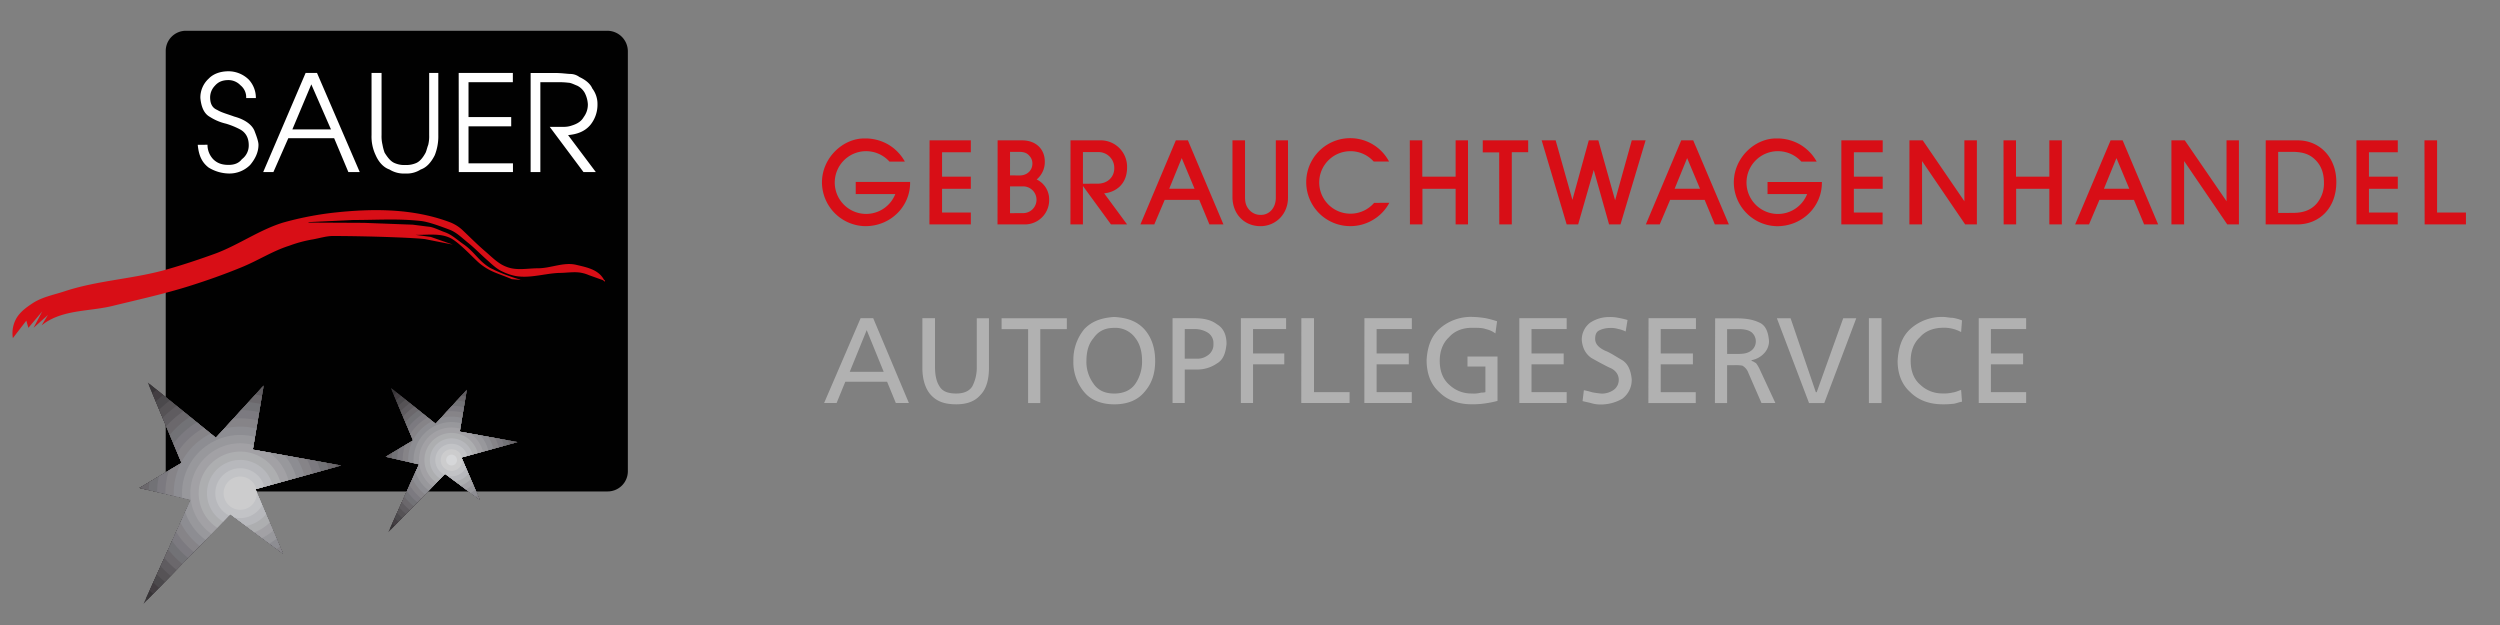 <svg id="Ebene_1" data-name="Ebene 1" xmlns="http://www.w3.org/2000/svg" viewBox="0 0 1200 300"><rect x="0" y="0" width="1200" height="300" fill="#808080" stroke="none"/><defs><style>.cls-1{fill:#010101;}.cls-1,.cls-2,.cls-21,.cls-3{fill-rule:evenodd;}.cls-2{fill:#d80e16;}.cls-3{fill:#fff;}.cls-4{fill:#d6d7d9;}.cls-5{fill:#373437;}.cls-6{fill:#433e42;}.cls-7{fill:#4b494c;}.cls-8{fill:#565356;}.cls-9{fill:#5f5c60;}.cls-10{fill:#6b686c;}.cls-11{fill:#727276;}.cls-12{fill:#7c7a80;}.cls-13{fill:#868488;}.cls-14{fill:#8d8d92;}.cls-15{fill:#98989c;}.cls-16{fill:#a2a1a5;}.cls-17{fill:#adaeb0;}.cls-18{fill:#b7b8bc;}.cls-19{fill:#c2c3c6;}.cls-20{fill:#cccccd;}.cls-21{fill:#b1b1b1;}</style></defs><title>Zeichenfläche 1</title><path class="cls-1" d="M79.55,226.33a9.5,9.5,0,0,0,9.68,9.56H291.47a9.7,9.7,0,0,0,9.9-9.56V24.56a9.89,9.89,0,0,0-9.9-9.79H89.23a9.69,9.69,0,0,0-9.68,9.79V226.33"/><path class="cls-2" d="M6.18,162.29a14.45,14.45,0,0,1,1.48-9.12c1.73-3.2,4.69-5.43,7.65-7.39,4.69-3.2,10.36-4.2,15.54-5.91,16.29-5.43,33.8-5.93,50.33-10.86,7.65-2.22,15-4.68,22.45-7.39,11.1-4.19,21-11.34,32.31-14.8a155.2,155.2,0,0,1,23.69-4.68c19-2.11,38.36-2.22,56.31,4.52a19,19,0,0,1,5.61,3.37c1.47,1.29,7.39,7.26,11.35,10.61,3.2,2.71,6.16,5.92,10.11,7.39,4.93,2,10.12.74,15.29.74,5.93,0,12.1-3,18-1.72,5.19,1.24,10.86,2.22,13.57,7.15.25.24.74.49.49,1l-1-.74L282.5,132a16.06,16.06,0,0,0-3.2-1c-3.46-.74-7.16,0-10.86,0-6.91.25-14.06,2.72-21,1.48a27,27,0,0,1-6.32-2.16c-2.71-1.23-4.79-3.26-7-5.24-3.45-3-6.41-6.17-9.87-8.88-2.71-2.22-5.18-4.69-8.39-5.92-3.94-1.48-9.79-3.71-13.74-4.2-11.35-1.23-21-.48-32.64-.48l-21,1c-.24.06-.93.23-.24.24l26.53.13,23.36.88c2,.25,6,.78,7.93,1,2.23.25,5.34,1.91,7.55,2.64,3.46,1.24,6.17,3.95,9.13,5.92,5.18,3.7,7.12,8,12.54,11.18a78.51,78.51,0,0,0,14.35,5.59c.25,0-.34.24,1,.24l-5-.43c-6.16-2.71-10.07-3.2-15.49-7.63-3.45-3-9.88-10.19-14.09-12.16-4.68-2.22-10.11-1.48-15-1.48h-1.73l7.46,1,10.55,3.69-12.53-2.48c-2.52-.74-28.37-1.65-45.15-1.65-3,0-6.72,1.17-9.68,1.66a61.73,61.73,0,0,0-11.1,3c-7.9,2.47-15.05,7.15-22.95,10.36-8.39,3.45-16.78,6.41-25.41,9.12-11.84,3.7-24.17,6.41-36.27,9.37-10.86,2.71-22.95,1.73-32.57,8.13L20,156.13l3-4.93-6.91,6.16,4.19-7.89-6.66,7.89-1-3.45Z"/><path class="cls-3" d="M254.7,82.6h4.67V39.47h8a35.33,35.33,0,0,1,5.35.23c1.25,0,2.73.8,4.45,1.48a8.49,8.49,0,0,1,3.52,3.42,13.58,13.58,0,0,1,1.48,5.46,10,10,0,0,1-2,6.15c-1.14,2-3,3.19-5.58,4a11.33,11.33,0,0,1-4,.68h-6.72L280.08,82.6H286L272.68,64.85c4.78-.45,8.2-1.94,10.7-4.89a15.35,15.35,0,0,0,3.41-9.9,12.25,12.25,0,0,0-2.5-7.62c-.91-2.28-3.41-4.21-6.15-5.46a7.41,7.41,0,0,0-4.21-1.48c-1.48,0-4.21-.46-7.4-.46H254.7ZM94.92,69.51c.46,5,1.93,8.42,5.24,10.93a19.13,19.13,0,0,0,9.56,2.84,14,14,0,0,0,10.35-4.1c2.28-2.73,4-5.92,4-9.67,0-1.25-.57-3.19-1.71-6.15-1-3.18-4.44-5.92-9.9-7.4-3.41-1.25-6.14-1.93-8.19-3.19-2.39-1-3.41-3-3.41-6.14a8.1,8.1,0,0,1,2.28-5.46c1.48-1.71,3.41-2.73,6.6-2.73a8,8,0,0,1,5.69,2.5,7.32,7.32,0,0,1,2.73,6.14h4.66a12.88,12.88,0,0,0-3.41-8.87,14,14,0,0,0-9.67-4c-4,0-7.4,1.25-9.56,3.53a12.26,12.26,0,0,0-4,9.33c.46,4.67,1.94,7.63,4.67,9.1a24.31,24.31,0,0,0,7.63,3.19,38,38,0,0,1,6.71,2.73c2.73,1.48,4.21,4,4.21,7.62a8.23,8.23,0,0,1-3.3,6.71c-1.48,1.93-3.64,2.73-6.37,2.73-3.19,0-5.47-.8-7.4-2.73a10,10,0,0,1-2.73-6.94ZM126.33,82.6h4.9l7.16-16.27h22l6.83,16.27h5.46L152.16,35H146.7Zm23.1-42.1,9.44,21.62H140.33ZM178.34,35V64.85a20.74,20.74,0,0,0,2,9.67c1.48,3.41,3.87,5.92,6.6,6.83a12.94,12.94,0,0,0,7.62,1.93,12.29,12.29,0,0,0,7.4-1.93c2.74-.91,5-3.41,6.72-6.83a24.58,24.58,0,0,0,1.71-9.67V35H206V64.85a17.18,17.18,0,0,1-.45,4.67c-.57,1.48-.79,2.73-1.25,3.76-1.48,2.73-3,4.44-4.89,5.12a11.81,11.81,0,0,1-4.78.8,11.5,11.5,0,0,1-4.9-.8c-1.93-.68-3.42-2.39-5.12-5.12a22.29,22.29,0,0,1-1-3.76,17,17,0,0,1-.46-4.67V35ZM220.22,82.6h26V78.39H224.89V60.64h20.49V56.2H224.89V39.47h21.28V35h-26Z"/><polygon class="cls-4" points="114.52 232.81 113.9 232.99 113.32 233.26 112.79 233.62 112.33 234.07 111.94 234.58 111.64 235.15 111.44 235.76 111.33 236.39 111.33 237.03 111.44 237.67 111.64 238.28 111.94 238.85 112.32 239.36 112.78 239.81 113.31 240.17 113.89 240.45 114.51 240.63 115.14 240.71 115.79 240.68 116.42 240.55 117.02 240.33 117.58 240.01 118.07 239.6 118.5 239.12 118.84 238.58 119.1 237.99 119.25 237.36 119.3 236.72 119.25 236.08 119.1 235.46 118.85 234.87 118.51 234.32 118.08 233.84 117.58 233.43 117.03 233.11 116.43 232.88 115.8 232.76 115.16 232.73 114.52 232.81"/><polyline class="cls-5" points="68.88 289.84 110.54 246.82 135.86 265.78 122.58 234.79 163.67 223.44 163.67 223.44 121.33 215.83 126.55 185.07 103.61 210.16 70.92 183.59 87.16 222.19 66.95 234.22 91.59 239.9 68.88 289.84"/><polyline class="cls-5" points="70.77 287.89 110.54 246.82 135.86 265.78 122.58 234.79 163.68 223.44 121.33 215.83 126.55 185.07 103.61 210.16 72.02 184.48 71.49 184.93 87.16 222.19 66.95 234.22 91.59 239.9 70.05 287.26"/><polygon class="cls-6" points="103.61 210.16 75.18 187.05 73.55 188.4 73.11 188.8 87.16 222.19 66.95 234.22 91.59 239.9 71.79 283.44 73.43 284.93 73.55 285.02 110.54 246.82 135.86 265.78 122.58 234.79 163.68 223.44 121.33 215.83 126.55 185.07 103.61 210.16"/><polygon class="cls-7" points="103.61 210.16 78.36 189.63 77.21 190.54 75.31 192.17 74.75 192.69 87.16 222.19 66.95 234.22 91.59 239.9 73.54 279.6 75.19 281.16 76.33 282.15 110.54 246.82 135.86 265.78 122.58 234.79 163.68 223.44 121.33 215.83 126.55 185.07 103.61 210.16"/><polygon class="cls-8" points="103.61 210.16 81.53 192.21 81.35 192.34 79.45 193.87 77.61 195.47 76.41 196.62 87.16 222.19 66.95 234.22 91.59 239.9 75.3 275.71 75.75 276.18 77.51 277.87 79.11 279.28 110.54 246.82 135.86 265.78 122.58 234.79 163.68 223.44 121.33 215.83 126.55 185.07 103.61 210.16"/><polygon class="cls-9" points="103.61 210.16 84.73 194.81 84.2 195.19 82.36 196.64 80.58 198.16 78.88 199.77 78.08 200.6 87.16 222.19 66.95 234.22 91.59 239.9 77.08 271.8 77.15 271.88 78.78 273.57 80.48 275.18 81.9 276.4 110.54 246.82 135.86 265.78 122.58 234.79 163.68 223.44 121.33 215.83 126.39 186.03 125.78 185.91 103.61 210.16"/><polygon class="cls-10" points="103.61 210.16 87.95 197.43 87.03 198.06 85.24 199.43 83.53 200.88 81.89 202.41 80.31 204.02 79.77 204.63 87.16 222.19 67.51 233.89 67.47 234.34 91.59 239.9 78.89 267.82 80.23 269.33 81.8 270.94 83.44 272.47 84.68 273.53 110.54 246.82 135.86 265.78 122.58 234.79 161.49 224.04 161.34 223.47 161.19 222.99 121.33 215.83 125.72 189.97 125.4 189.9 123.19 189.47 122.6 189.39 103.61 210.16"/><polygon class="cls-11" points="103.61 210.16 91.17 200.05 90.97 200.18 89.2 201.42 87.5 202.74 85.87 204.15 84.31 205.63 82.82 207.19 81.49 208.72 87.16 222.19 71.75 231.36 71.62 232.36 71.46 234.51 71.44 235.26 91.59 239.9 80.74 263.76 81.34 264.53 82.74 266.16 84.22 267.72 85.78 269.21 87.42 270.62 87.46 270.66 110.54 246.82 135.86 265.78 122.58 234.79 157.64 225.1 157.34 224.02 156.74 222.19 121.33 215.83 125.05 193.92 123.93 193.67 121.81 193.3 119.67 193.03 119.3 193 103.61 210.16"/><polygon class="cls-12" points="103.61 210.16 94.44 202.71 93.07 203.57 91.39 204.76 89.78 206.04 88.24 207.39 86.76 208.82 85.36 210.33 84.05 211.91 83.27 212.94 87.16 222.19 76.22 228.7 75.88 230.53 75.61 232.56 75.45 234.61 75.41 236.17 91.59 239.9 82.62 259.61 82.75 259.8 83.98 261.45 85.3 263.03 86.69 264.54 88.16 265.98 89.7 267.33 90.25 267.77 110.54 246.82 135.86 265.78 122.58 234.79 153.8 226.16 153.35 224.62 152.68 222.68 152.14 221.37 121.33 215.83 124.38 197.85 122.52 197.46 120.49 197.14 118.44 196.93 116.39 196.82 115.81 196.82 103.61 210.16"/><polygon class="cls-13" points="113.41 200.84 112.03 200.96 103.61 210.16 97.75 205.4 96.83 205.91 95.19 206.96 93.61 208.09 92.09 209.31 90.64 210.61 89.27 211.98 87.96 213.43 86.74 214.94 85.61 216.52 85.1 217.31 87.16 222.19 81.11 225.79 80.71 227.06 80.24 228.95 79.87 230.86 79.61 232.79 79.44 234.72 79.39 236.67 79.4 237.09 91.59 239.9 84.58 255.31 85.55 256.84 86.69 258.42 87.9 259.94 89.2 261.39 90.58 262.76 92.02 264.06 93.04 264.89 110.54 246.82 135.86 265.78 122.58 234.79 149.96 227.23 149.94 227.15 149.37 225.29 148.7 223.46 147.93 221.68 147.35 220.51 121.33 215.83 123.71 201.8 123.08 201.65 121.17 201.28 119.24 201.01 117.3 200.85 115.36 200.79 113.41 200.84"/><polygon class="cls-14" points="113.97 204.81 112.14 204.95 110.31 205.18 108.5 205.52 107.66 205.73 103.61 210.16 101.12 208.13 99.92 208.75 98.33 209.68 96.8 210.7 95.33 211.81 93.93 213 92.6 214.27 91.34 215.62 90.17 217.04 89.08 218.52 88.07 220.06 87.16 221.66 87.03 221.9 87.16 222.19 86.78 222.41 86.34 223.3 85.61 225 84.99 226.72 84.46 228.49 84.04 230.28 83.72 232.09 83.51 233.92 83.4 235.76 83.39 237.6 83.42 238.01 91.59 239.9 86.65 250.76 87.12 251.71 88.03 253.31 89.03 254.85 90.12 256.33 91.29 257.75 92.54 259.1 93.87 260.38 95.27 261.57 95.84 262.01 110.54 246.82 132.76 263.45 133.06 263.26 134.38 262.32 122.58 234.79 146.1 228.29 145.94 227.68 145.37 225.93 144.69 224.22 143.93 222.54 143.06 220.92 142.25 219.59 121.33 215.83 123.04 205.74 121.3 205.35 119.48 205.06 117.65 204.87 115.81 204.79 113.97 204.81"/><polygon class="cls-15" points="114.49 208.79 112.77 208.89 111.06 209.1 109.37 209.42 107.7 209.84 106.06 210.35 104.45 210.97 102.89 211.69 101.37 212.5 99.91 213.41 98.5 214.4 97.16 215.48 95.89 216.63 94.69 217.87 93.57 219.18 92.53 220.55 91.58 221.98 90.71 223.47 89.94 225.01 89.27 226.59 88.7 228.21 88.22 229.87 87.85 231.55 87.59 233.25 87.43 234.96 87.37 236.68 87.42 238.4 87.47 238.95 91.59 239.9 88.9 245.8 89.25 246.78 89.91 248.36 90.68 249.9 91.54 251.4 92.49 252.83 93.52 254.21 94.64 255.51 95.84 256.75 97.11 257.91 98.45 258.99 98.63 259.12 110.54 246.82 129.33 260.89 130.72 260.03 132.12 259.04 132.75 258.53 122.58 234.79 142.25 229.35 141.95 228.28 141.38 226.66 140.71 225.07 139.94 223.53 139.09 222.04 138.14 220.6 137.1 219.23 136.53 218.56 121.33 215.83 122.37 209.7 121.32 209.43 119.63 209.12 117.92 208.9 116.21 208.79 114.49 208.79"/><polygon class="cls-16" points="113.36 212.85 111.79 213.03 110.23 213.31 108.7 213.7 107.19 214.19 105.72 214.77 104.29 215.46 102.91 216.23 101.58 217.1 100.31 218.05 99.11 219.08 97.98 220.19 96.93 221.37 95.96 222.62 95.07 223.93 94.26 225.29 93.56 226.71 92.94 228.17 92.43 229.66 92.01 231.19 91.69 232.75 91.48 234.32 91.38 235.9 91.38 237.48 91.48 239.06 91.68 240.63 92 242.18 92.41 243.71 92.92 245.21 93.53 246.67 94.24 248.09 95.03 249.46 95.92 250.77 96.89 252.02 97.94 253.2 99.07 254.31 100.27 255.35 101.43 256.23 110.54 246.82 125.8 258.24 127.03 257.6 128.38 256.78 129.68 255.88 130.92 254.88 131.11 254.7 122.58 234.79 138.41 230.41 137.97 228.97 137.41 227.49 136.75 226.05 136 224.66 135.16 223.31 134.23 222.03 133.22 220.81 132.13 219.66 130.96 218.59 129.73 217.6 129.25 217.25 121.33 215.83 121.7 213.65 121.22 213.51 119.67 213.17 118.11 212.93 116.53 212.8 114.95 212.77 113.36 212.85"/><polygon class="cls-17" points="113.16 216.88 111.71 217.09 110.29 217.4 108.89 217.82 107.53 218.34 106.21 218.96 104.94 219.67 103.72 220.47 102.56 221.36 101.48 222.34 100.46 223.38 99.53 224.5 98.68 225.69 97.92 226.93 97.25 228.22 96.68 229.56 96.21 230.94 95.84 232.35 95.57 233.78 95.41 235.24 95.36 236.69 95.41 238.15 95.56 239.6 95.83 241.03 96.19 242.44 96.66 243.82 97.23 245.16 97.89 246.46 98.65 247.71 99.5 248.9 100.43 250.02 101.44 251.07 102.53 252.04 103.68 252.94 104.25 253.32 110.54 246.82 122.1 255.47 123.09 255.1 124.41 254.48 125.69 253.77 126.9 252.96 128.06 252.08 129.14 251.1 129.44 250.8 122.58 234.79 134.56 231.48 134.43 230.99 133.96 229.61 133.39 228.27 132.73 226.97 131.97 225.73 131.12 224.54 130.19 223.42 129.18 222.37 128.1 221.39 126.94 220.5 125.73 219.7 124.46 218.98 123.14 218.36 121.78 217.84 120.38 217.42 118.96 217.1 117.52 216.88 116.06 216.78 114.61 216.77 113.16 216.88"/><polygon class="cls-18" points="114.36 220.78 113.06 220.91 111.78 221.15 110.52 221.49 109.3 221.93 108.11 222.47 106.97 223.1 105.89 223.83 104.87 224.64 103.92 225.53 103.05 226.5 102.26 227.53 101.55 228.62 100.94 229.77 100.42 230.97 100 232.2 99.68 233.46 99.47 234.75 99.36 236.04 99.36 237.35 99.46 238.65 99.67 239.94 99.99 241.2 100.4 242.43 100.92 243.63 101.53 244.78 102.23 245.87 103.02 246.91 103.89 247.88 104.84 248.77 105.86 249.58 106.94 250.31 107.08 250.39 110.54 246.82 118.05 252.44 118.2 252.42 119.48 252.13 120.72 251.74 121.93 251.25 123.09 250.66 124.2 249.98 125.25 249.21 126.24 248.36 127.15 247.43 127.71 246.76 122.58 234.79 130.71 232.54 130.44 231.62 129.97 230.4 129.41 229.23 128.75 228.1 128.01 227.04 127.18 226.03 126.26 225.1 125.28 224.25 124.23 223.48 123.12 222.79 121.96 222.2 120.76 221.71 119.52 221.32 118.25 221.02 116.96 220.84 115.66 220.75 114.36 220.78"/><polygon class="cls-19" points="113.93 224.82 112.82 225 111.73 225.29 110.68 225.68 109.67 226.16 108.7 226.73 107.8 227.4 106.96 228.14 106.19 228.96 105.5 229.85 104.9 230.8 104.39 231.8 103.98 232.84 103.67 233.92 103.46 235.03 103.35 236.14 103.35 237.26 103.45 238.38 103.66 239.48 103.97 240.56 104.38 241.61 104.89 242.61 105.48 243.56 106.17 244.45 106.94 245.27 107.77 246.02 108.67 246.69 109.64 247.26 109.97 247.42 110.54 246.82 112.61 248.38 112.79 248.42 113.9 248.61 115.02 248.69 116.14 248.66 117.25 248.53 118.35 248.3 119.42 247.96 120.46 247.53 121.44 247 122.38 246.38 123.26 245.68 124.06 244.89 124.79 244.04 125.43 243.12 125.84 242.4 122.58 234.79 126.87 233.6 126.82 233.41 126.46 232.34 126 231.32 125.45 230.34 124.81 229.42 124.08 228.56 123.28 227.78 122.41 227.07 121.47 226.45 120.48 225.92 119.45 225.48 118.38 225.14 117.28 224.91 116.17 224.77 115.05 224.75 113.93 224.82"/><polygon class="cls-20" points="114.19 228.81 113.29 229 112.43 229.28 111.6 229.65 110.81 230.12 110.09 230.68 109.44 231.31 108.86 232.02 108.36 232.78 107.96 233.6 107.66 234.46 107.45 235.34 107.34 236.25 107.34 237.16 107.44 238.07 107.65 238.96 107.96 239.82 108.36 240.63 108.85 241.4 109.42 242.11 110.08 242.74 110.8 243.3 111.58 243.77 112.41 244.15 113.27 244.44 114.17 244.62 115.07 244.7 115.98 244.67 116.89 244.54 117.77 244.31 118.62 243.99 119.42 243.56 120.18 243.05 120.87 242.45 121.49 241.78 122.02 241.04 122.47 240.25 122.83 239.41 123.09 238.54 123.24 237.64 123.29 236.73 123.28 236.42 122.58 234.79 123.02 234.67 122.83 234.04 122.48 233.2 122.03 232.41 121.5 231.67 120.88 231 120.19 230.4 119.44 229.89 118.64 229.46 117.79 229.13 116.91 228.9 116 228.77 115.09 228.74 114.19 228.81"/><polygon class="cls-5" points="187.62 186.2 198.3 211.4 185.13 219.24 201.14 222.87 186.38 255.45 213.62 227.41 230.2 239.78 221.46 219.58 248.36 212.2 220.66 207.2 224.07 187.11 209.09 203.46 187.62 186.2 187.62 186.2"/><polygon class="cls-5" points="188.01 187.12 198.3 211.4 185.13 219.24 201.14 222.87 187.14 253.77 187.54 254.14 187.6 254.19 213.62 227.41 230.2 239.78 221.46 219.58 248.36 212.2 220.66 207.2 224.07 187.11 209.09 203.46 188.38 186.81 188.01 187.12"/><polygon class="cls-6" points="209.09 203.46 190.45 188.47 190.21 188.66 189.08 189.64 198.3 211.4 185.13 219.24 201.14 222.87 188.27 251.28 188.54 251.54 189.43 252.31 213.62 227.41 230.2 239.78 221.46 219.58 248.36 212.2 220.66 207.2 224.07 187.11 209.09 203.46"/><polygon class="cls-7" points="209.09 203.46 192.53 190.15 191.18 191.25 190.16 192.18 198.3 211.4 185.13 219.24 201.14 222.87 189.41 248.76 189.61 248.97 191.11 250.34 191.24 250.44 213.62 227.41 230.2 239.78 221.46 219.58 248.36 212.2 220.66 207.2 224.07 187.11 209.09 203.46"/><polygon class="cls-8" points="209.09 203.46 194.62 191.83 193.71 192.54 192.22 193.81 191.24 194.75 198.3 211.4 185.13 219.24 201.14 222.87 190.56 246.22 190.74 246.42 192.15 247.78 193.07 248.57 213.62 227.41 230.2 239.78 221.46 219.58 248.36 212.2 220.66 207.2 224.07 187.11 209.09 203.46"/><polygon class="cls-9" points="209.09 203.46 196.72 193.51 196.19 193.9 194.72 195.08 193.32 196.34 192.34 197.34 198.3 211.4 185.13 219.24 201.14 222.87 191.72 243.65 191.94 243.9 193.26 245.25 194.65 246.51 194.88 246.7 213.62 227.41 230.2 239.78 221.46 219.58 248.36 212.2 220.66 207.2 223.96 187.74 223.57 187.65 209.09 203.46"/><polygon class="cls-10" points="209.09 203.46 198.83 195.21 198.1 195.72 196.67 196.84 195.31 198.05 194.03 199.34 193.46 199.97 198.3 211.4 185.53 219 185.52 219.32 201.14 222.87 192.9 241.05 193.97 242.26 195.25 243.54 196.61 244.76 196.7 244.83 213.62 227.41 230.2 239.78 221.46 219.58 246.91 212.6 246.72 211.91 220.66 207.2 223.52 190.31 222.22 190.03 221.49 189.93 209.09 203.46"/><polygon class="cls-11" points="209.09 203.46 200.95 196.92 200 197.56 198.61 198.63 197.29 199.77 196.04 201 194.87 202.3 194.59 202.65 198.3 211.4 188.3 217.35 188.2 218.17 188.09 219.91 201.14 222.87 194.11 238.39 194.82 239.3 195.99 240.6 197.24 241.83 198.52 242.95 213.62 227.41 230.2 239.78 221.46 219.58 244.39 213.29 244.1 212.25 243.8 211.38 220.66 207.2 223.09 192.88 221.57 192.56 219.84 192.33 219.32 192.29 209.09 203.46"/><polygon class="cls-12" points="209.09 203.46 203.09 198.64 202.34 199.11 200.99 200.07 199.7 201.11 198.49 202.23 197.34 203.42 196.28 204.69 195.76 205.4 198.3 211.4 191.22 215.61 191.02 216.67 190.81 218.31 190.7 219.97 190.7 220.5 201.14 222.87 195.34 235.68 196.24 236.91 197.3 238.18 198.44 239.38 199.65 240.5 200.35 241.07 213.62 227.41 230.2 239.78 221.46 219.58 241.88 213.98 241.52 212.72 240.95 211.17 240.81 210.84 220.66 207.2 222.65 195.45 221.3 195.16 219.67 194.93 218.02 194.79 217.04 194.78 209.09 203.46"/><polygon class="cls-13" points="214.57 197.48 209.09 203.46 205.26 200.38 204.15 201.04 202.86 201.93 201.63 202.9 200.46 203.94 199.37 205.07 198.36 206.26 197.43 207.53 196.96 208.25 198.3 211.4 194.41 213.72 194.13 214.6 193.76 216.12 193.5 217.67 193.34 219.23 193.29 220.79 193.3 221.09 201.14 222.87 196.61 232.85 197.39 234.07 198.32 235.34 199.33 236.54 200.42 237.67 201.58 238.72 202.18 239.19 213.62 227.41 230.2 239.78 221.46 219.58 239.38 214.67 239.38 214.66 238.91 213.16 238.35 211.69 237.7 210.28 220.66 207.2 222.22 198.02 222.21 198.01 220.68 197.7 219.12 197.49 217.56 197.38 215.99 197.38 214.57 197.48"/><polygon class="cls-14" points="215.28 200.03 213.8 200.19 212.34 200.45 211.7 200.61 209.09 203.46 207.48 202.16 206.78 202.51 205.5 203.27 204.27 204.12 203.11 205.05 202.02 206.06 201 207.15 200.07 208.31 199.22 209.53 198.46 210.81 198.24 211.25 198.3 211.4 198.1 211.52 197.79 212.14 197.22 213.51 196.75 214.93 196.38 216.37 196.11 217.83 195.95 219.31 195.9 220.8 195.93 221.69 201.14 222.87 197.97 229.86 198.43 230.79 199.19 232.07 200.04 233.3 200.97 234.46 201.98 235.55 203.07 236.56 204 237.31 213.62 227.41 228.16 238.26 229.22 237.53 229.23 237.53 221.46 219.58 236.85 215.36 236.76 214.98 236.29 213.56 235.72 212.19 235.06 210.86 234.36 209.68 220.66 207.2 221.78 200.61 221.2 200.46 219.74 200.19 218.26 200.03 216.77 199.98 215.28 200.03"/><polygon class="cls-15" points="215.04 202.66 213.68 202.84 212.32 203.13 211 203.51 209.71 203.99 208.45 204.58 207.25 205.25 206.1 206.01 205.01 206.86 203.99 207.79 203.04 208.79 202.16 209.86 201.38 211 200.68 212.18 200.07 213.43 199.56 214.71 199.14 216.03 198.83 217.37 198.62 218.74 198.52 220.11 198.51 221.49 198.57 222.29 201.14 222.87 199.45 226.59 199.54 226.9 200.05 228.18 200.66 229.42 201.35 230.61 202.14 231.75 203 232.83 203.95 233.83 204.97 234.76 205.83 235.43 213.62 227.41 225.92 236.58 226.82 236.03 227.95 235.23 228.15 235.05 221.46 219.58 234.34 216.05 234.16 215.41 233.71 214.1 233.15 212.84 232.5 211.62 231.76 210.46 230.93 209.35 230.63 209 220.66 207.2 221.34 203.19 220.54 202.98 219.18 202.75 217.8 202.61 216.42 202.59 215.04 202.66"/><polygon class="cls-16" points="215.47 205.24 214.19 205.4 212.93 205.66 211.69 206.03 210.48 206.5 209.32 207.06 208.21 207.72 207.16 208.47 206.17 209.31 205.25 210.22 204.42 211.21 203.67 212.26 203 213.37 202.43 214.53 201.96 215.73 201.59 216.97 201.32 218.23 201.16 219.52 201.11 220.81 201.16 222.1 201.32 223.38 201.58 224.64 201.95 225.88 202.42 227.09 202.98 228.25 203.64 229.36 204.39 230.41 205.23 231.4 206.14 232.32 207.13 233.15 207.67 233.54 213.62 227.41 223.61 234.86 224.17 234.59 225.28 233.93 226.33 233.18 227.07 232.55 221.46 219.58 231.83 216.74 231.54 215.76 231.07 214.56 230.51 213.4 229.85 212.29 229.1 211.24 228.26 210.25 227.35 209.33 226.37 208.5 225.87 208.14 220.66 207.2 220.91 205.76 220.6 205.67 219.34 205.41 218.06 205.25 216.77 205.19 215.47 205.24"/><polygon class="cls-17" points="215.01 207.91 213.86 208.12 212.73 208.43 211.64 208.84 210.59 209.34 209.58 209.94 208.63 210.63 207.75 211.4 206.94 212.24 206.21 213.15 205.57 214.13 205.01 215.16 204.55 216.23 204.19 217.34 203.93 218.48 203.77 219.64 203.72 220.81 203.77 221.98 203.92 223.13 204.18 224.28 204.54 225.39 205 226.46 205.55 227.49 206.19 228.47 206.92 229.39 207.73 230.23 208.61 231 209.5 231.65 213.62 227.41 221.19 233.06 221.85 232.81 222.9 232.31 223.91 231.71 224.85 231.03 225.74 230.25 225.97 230.01 221.46 219.58 229.32 217.42 229.31 217.37 228.95 216.26 228.49 215.19 227.94 214.16 227.3 213.18 226.57 212.26 225.76 211.42 224.88 210.65 223.94 209.96 222.93 209.36 221.88 208.85 220.79 208.44 219.66 208.13 218.51 207.92 217.34 207.81 216.18 207.81 215.01 207.91"/><polygon class="cls-18" points="216.23 210.41 215.18 210.52 214.15 210.73 213.14 211.04 212.17 211.46 211.24 211.97 210.38 212.57 209.57 213.26 208.84 214.02 208.2 214.86 207.64 215.75 207.17 216.7 206.8 217.69 206.54 218.71 206.38 219.76 206.32 220.81 206.37 221.87 206.53 222.91 206.79 223.93 207.16 224.92 207.63 225.87 208.18 226.77 208.82 227.6 209.55 228.37 210.35 229.06 211.22 229.66 211.36 229.74 213.62 227.41 218.54 231.09 219.34 230.92 220.35 230.61 221.32 230.19 222.25 229.68 223.12 229.08 223.92 228.39 224.65 227.63 224.84 227.38 221.46 219.58 226.8 218.12 226.7 217.72 226.33 216.73 225.87 215.78 225.31 214.88 224.66 214.05 223.94 213.28 223.13 212.59 222.27 211.99 221.35 211.47 220.38 211.05 219.37 210.74 218.34 210.52 217.29 210.41 216.23 210.41"/><polygon class="cls-19" points="216.3 213.02 215.4 213.12 214.51 213.33 213.66 213.64 212.85 214.05 212.09 214.55 211.39 215.13 210.76 215.79 210.22 216.52 209.76 217.31 209.4 218.14 209.14 219.01 208.98 219.91 208.93 220.82 208.98 221.72 209.14 222.62 209.4 223.49 209.75 224.32 210.21 225.11 210.75 225.84 211.37 226.5 212.07 227.09 212.83 227.59 213.24 227.8 213.62 227.41 214.99 228.43 215.38 228.52 216.28 228.63 217.19 228.63 218.09 228.53 218.98 228.32 219.83 228.01 220.65 227.6 221.41 227.1 222.1 226.52 222.73 225.86 223.27 225.13 223.61 224.55 221.46 219.58 224.29 218.8 224.09 218.16 223.74 217.33 223.28 216.54 222.74 215.81 222.12 215.14 221.42 214.56 220.66 214.06 219.85 213.65 219 213.34 218.11 213.13 217.21 213.02 216.3 213.02"/><polygon class="cls-20" points="216.01 215.66 215.28 215.82 214.59 216.08 213.93 216.44 213.34 216.88 212.81 217.41 212.36 218 212.01 218.65 211.75 219.35 211.59 220.08 211.53 220.82 211.59 221.56 211.74 222.29 212 222.99 212.36 223.64 212.8 224.23 213.33 224.76 213.92 225.21 214.57 225.56 215.27 225.82 216 225.98 216.74 226.04 217.48 225.99 218.21 225.83 218.91 225.57 219.56 225.22 220.15 224.77 220.68 224.24 221.13 223.65 221.48 223 221.74 222.3 221.9 221.57 221.96 220.83 221.95 220.71 221.46 219.58 221.78 219.49 221.75 219.36 221.49 218.66 221.13 218.01 220.69 217.42 220.16 216.89 219.57 216.44 218.92 216.09 218.22 215.83 217.49 215.67 216.75 215.61 216.01 215.66"/><polygon class="cls-4" points="216.1 218.3 215.6 218.48 215.15 218.76 214.77 219.13 214.47 219.56 214.26 220.04 214.15 220.56 214.15 221.09 214.26 221.6 214.47 222.09 214.77 222.52 215.15 222.88 215.59 223.16 216.09 223.35 216.61 223.43 217.14 223.4 217.65 223.27 218.12 223.04 218.54 222.72 218.88 222.32 219.14 221.85 219.3 221.35 219.35 220.83 219.3 220.3 219.14 219.8 218.89 219.34 218.54 218.94 218.13 218.62 217.65 218.38 217.14 218.25 216.62 218.22 216.1 218.3"/><path class="cls-2" d="M1163.83,107.72h19.82V102H1169.8V67.36h-6.06Zm-32.74,0h19.82V102h-13.82V90.64h13.85V84.79h-13.85V73.09h13.85V67.36h-19.85Zm-43.57,0h15.1c10.52,0,18.82-7.64,18.82-20.35,0-12.14-8.3-20-18.45-20h-15.44Zm6-5.5V72.89h6.8c5.95,0,9,1.62,11.48,4.29,2.29,2.46,3.69,5.77,3.69,10.49a14.77,14.77,0,0,1-3.45,10c-2.32,2.67-5.67,4.48-11.17,4.51Zm-51.23,5.5h6.09V77.31l20.71,30.41h5.59V67.36h-5.94V96.59l-20.05-29.23h-6.41Zm-46.23,0h6.66l5-11.78h16.57l4.89,11.78h6.73l-17.05-40.35h-5.77Zm13.84-17.14,6-14.69,6.15,14.69Zm-48.15,17.14h6V90.64h15.93v17.08h6V67.36h-6V84.79h-16V67.36h-6Zm-551-14.58h19A15.06,15.06,0,1,1,415.5,72.56a15.16,15.16,0,0,1,11.43,5h7.4a21.7,21.7,0,0,0-8.21-8.33,22,22,0,0,0-11.34-2.77c-10.18,0-20.24,9.29-20.24,21.15a21.15,21.15,0,0,0,20.81,20.95c12.38,0,21.74-9.77,21.5-21.22h-26.1Zm308.91,14.58h6V73.07h7.86V67.36h-21.8v5.79h7.88Zm-42.89,0h6V90.64h15.93v17.08h5.94V67.36h-5.94V84.79h-16V67.36h-6ZM659.58,97.37a15,15,0,1,1-.2-19.83h7.37a21.11,21.11,0,1,0-18.72,31,21,21,0,0,0,11.52-3.32,20.5,20.5,0,0,0,7.32-7.88Zm-68-30v27.1c0,8.44,5.81,14.09,13.44,14.09,7.23,0,13.22-5.68,13.22-13.7V67.36H612.4V94.81c0,5.29-3.38,8.33-7.08,8.33a7.13,7.13,0,0,1-5.9-2.67c-1.16-1.42-1.81-2.93-1.81-5.87V67.36Zm-44.18,40.35h6.66l5-11.78h16.58l4.88,11.78h6.73L570.19,67.36h-5.78Zm13.83-17.14,6-14.69,6.15,14.69Zm-47.42,17.14h6V89.27l13.47,18.45H541L530,92.8c4.82-.45,11-3.73,11-12.52a12.68,12.68,0,0,0-12.64-12.92H513.85Zm6-19.54V73h7.28a7.57,7.57,0,0,1,7.76,7.8c0,4-3,7.37-8.09,7.37Zm-41,19.54H491.6a11.68,11.68,0,0,0,12-11.91,10.6,10.6,0,0,0-6-9.67,10.89,10.89,0,0,0,3.9-8.62c0-5.8-4.1-10.15-10.94-10.15H478.86Zm6-5.39V89.47h5.94a6.42,6.42,0,1,1,.29,12.83Zm0-18.15V72.89H489c2.83,0,4.1.69,5.18,2a5.22,5.22,0,0,1,1.37,3.63c0,3.12-2.35,5.71-6.21,5.71Zm-38.68,23.54H466V102H452.19V90.64H466V84.79H452.19V73.09H466V67.36H446.19Z"/><path class="cls-2" d="M752,107.72h5.51L765,81.59l7.36,26.13h5.47l12.06-40.36h-6.63l-8,28.78-8.06-28.78h-4.58l-7.86,28.57-8.05-28.57H740Zm164.51,0h6.08V77.31l20.69,30.41h5.62V67.36h-6V96.59L922.91,67.36h-6.38Zm-32.68,0h19.82V102h-13.8V90.64H903.7V84.79H889.87V73.1H903.7V67.36H883.85ZM848.42,93.14h19a15.07,15.07,0,1,1-14.22-20.58,15.2,15.2,0,0,1,11.44,5H872a21.61,21.61,0,0,0-8.2-8.32,21.93,21.93,0,0,0-11.35-2.78c-10.19,0-20.22,9.29-20.22,21.15A21.14,21.14,0,0,0,853,108.58c12.37,0,21.73-9.77,21.5-21.22H848.42ZM790,107.72h6.66l5-11.78h16.57l4.9,11.78h6.73L812.74,67.36H807Zm13.83-17.14,6-14.69L816,90.58Z"/><path class="cls-21" d="M949.79,193.45h22.76v-5.22H955.63V174.87h15.46v-5.22H955.63V157.95h16.92v-5.22H949.79Zm-554.22,0h6l4.18-10.23h20.05L430,193.45h6.27l-17.13-40.71h-6.05Zm28.6-15H407.88l8.14-20Zm50.53-25.68h-5.85v23.18a19.58,19.58,0,0,1-2.09,9.39c-1.46,2.51-4.38,3.55-7.73,3.55-4,0-6.68-1-8.14-3.55-1.47-2.29-2.09-5.43-2.09-9.39V152.73h-6.06v23.8c0,5.64,1.46,10.23,4.18,13.15,2.93,3.13,6.68,4.39,12.11,4.39,4.81,0,8.77-1.26,11.49-4.39,2.93-2.92,4.18-7.52,4.18-13.15Zm18.79,40.71h5.85v-35.5h12.74v-5.22H480.76v5.22H493.5Zm28-20.25c0-4.38,1-8.14,3.34-10.85,2.3-3.34,5.44-5,10-5a11.76,11.76,0,0,1,10.23,5c2.09,2.71,3.13,6.47,3.13,10.85a19,19,0,0,1-3.13,10.86c-2.09,3.13-5.64,4.81-10.23,4.81s-7.94-1.67-10-4.81A17.64,17.64,0,0,1,521.48,173.19Zm-6.27,0a22.27,22.27,0,0,0,5.22,15c3.13,3.76,8.14,5.85,14.41,5.85,6.47,0,11.27-2.09,14.41-5.85,3.55-4,5.22-8.77,5.22-15,0-6.05-1.67-11.27-5.22-15.24-3.55-3.76-7.93-5.43-14.41-5.85-6.27.42-10.85,2.09-14.41,5.85A23.24,23.24,0,0,0,515.22,173.19Zm266-19.63a39.37,39.37,0,0,0-4.18-1,19.45,19.45,0,0,0-4.59-.42,16.42,16.42,0,0,0-9.19,2.72,10.23,10.23,0,0,0-4,8.56c.42,3.76,1.88,6.47,4.59,8.35,2.92,1.67,5.64,3.13,8.56,4.59,2.72,1,4.59,3.13,4.59,5.85a5.89,5.89,0,0,1-2.92,5.22,9.92,9.92,0,0,1-5.22,1.46,40.45,40.45,0,0,1-4.6-.63,37.47,37.47,0,0,0-4-1l-.63,5.22c1.46.41,2.92.63,4.18,1a15.2,15.2,0,0,0,4.17.63,20.65,20.65,0,0,0,10.65-2.71,11.17,11.17,0,0,0,4.59-9.4c-.41-4.39-1.87-7.52-4.59-9.19-2.93-1.67-5.64-3.55-8.35-4.59-2.93-1.46-4.6-3.13-4.6-5.64,0-2.09.63-3.55,2.29-4.18a11.42,11.42,0,0,1,4.6-1,11.63,11.63,0,0,1,4,.42,15.74,15.74,0,0,1,3.75,1.25Zm10,39.88h22.75v-5.22H797.14V174.87h15.45v-5.22H797.14V157.95h16.91v-5.22H791.3Zm31.94,0h5.85V175.28h3.54a19.64,19.64,0,0,1,3.76.22,6.43,6.43,0,0,1,2.93,3.54l6.27,14.41h6.67L844.54,177a15.93,15.93,0,0,0-1.67-2.71c-.84-.42-1.46-1-2.09-1v-.42a10.7,10.7,0,0,0,5.85-3.14,8.51,8.51,0,0,0,2.5-6.05c-.42-4.6-1.67-7.72-5-9-3.13-1.46-6.68-1.88-10.86-1.88h-10Zm5.85-35.5h5.63c2.71,0,4.6.42,6.06,1.47a5.67,5.67,0,0,1,2.09,4.59,5.47,5.47,0,0,1-2.09,4.18c-1.88,1.46-4,1.67-6.68,1.67h-5Zm62-5.22h-6.27l-12.72,35.5h-.42l-12.12-35.5H852.9l15.44,40.71h7.31Zm6.06,40.71h6.06V152.73h-6.06Zm44.69-39.67a18.8,18.8,0,0,0-4.6-1.25c-1.25,0-3.13-.42-4.59-.42a22.63,22.63,0,0,0-15.45,5.64c-4.18,3.76-5.84,8.77-6.27,15.45,0,6.27,2.09,11.49,6.06,15,3.76,3.76,9,5.85,15.66,5.85a38.17,38.17,0,0,0,4.39-.2c1.67,0,3.13-.84,4.8-1.05l-.42-5.64c-1,.21-2.29,1-4.18,1.25a16.31,16.31,0,0,1-4.59.42,15.29,15.29,0,0,1-10.85-4.18c-3.14-2.71-4.6-6.68-4.6-11.49,0-4.6,1.46-8.56,4.39-11.27,2.72-3.13,6.68-4.6,11.48-4.6a17,17,0,0,1,8.35,2.09Z"/><path class="cls-21" d="M729.28,193.45H752v-5.22H735.12V174.87h15.45v-5.22H735.12V157.95H752v-5.22H729.28Zm-160.6-35.5h5a11.91,11.91,0,0,1,5.64,1.47,5.93,5.93,0,0,1,3.13,5.64,6.18,6.18,0,0,1-2.92,5.64,8.17,8.17,0,0,1-5.22,1.46h-5.64Zm-5.85,35.5h5.85V177.37h5.64a16.58,16.58,0,0,0,9.82-2.92c2.92-1.67,4.17-4.81,4.59-9.39,0-4.6-1.67-7.73-4.59-9.4-2.72-2.09-6.27-2.92-10.86-2.92H562.83Zm32.78,0h5.85V174.87h15v-5.22h-15V157.95h15.87v-5.22H595.62Zm29,0h23.19v-5.22H630.71v-35.5h-6.06Zm30.28,0h22.76v-5.22H660.77V174.87h15.45v-5.22H660.77V157.95h16.91v-5.22H654.92Zm63.7-39.25a51.66,51.66,0,0,0-5.43-1.46,45.17,45.17,0,0,0-6.68-.63,22.61,22.61,0,0,0-15.45,5.64c-4.18,3.76-5.85,8.77-6.26,15,0,6.68,2.08,11.9,6.06,15.45,3.75,3.76,9,5.85,15.45,5.85a41.06,41.06,0,0,0,7.93-.63,39.69,39.69,0,0,0,4.59-1v-21.3h-14.4v4.81H713v12.32a7.72,7.72,0,0,1-2.08.21,13,13,0,0,1-4.4.42,15.33,15.33,0,0,1-10.86-4.18c-3.12-2.71-4.59-6.68-4.59-11.49,0-4.6,1.47-8.56,4.39-11.27,2.71-3.13,6.68-4.6,11.06-4.6,2.93,0,5,0,6.68.63a11.49,11.49,0,0,1,4.59,2.09Z"/></svg>